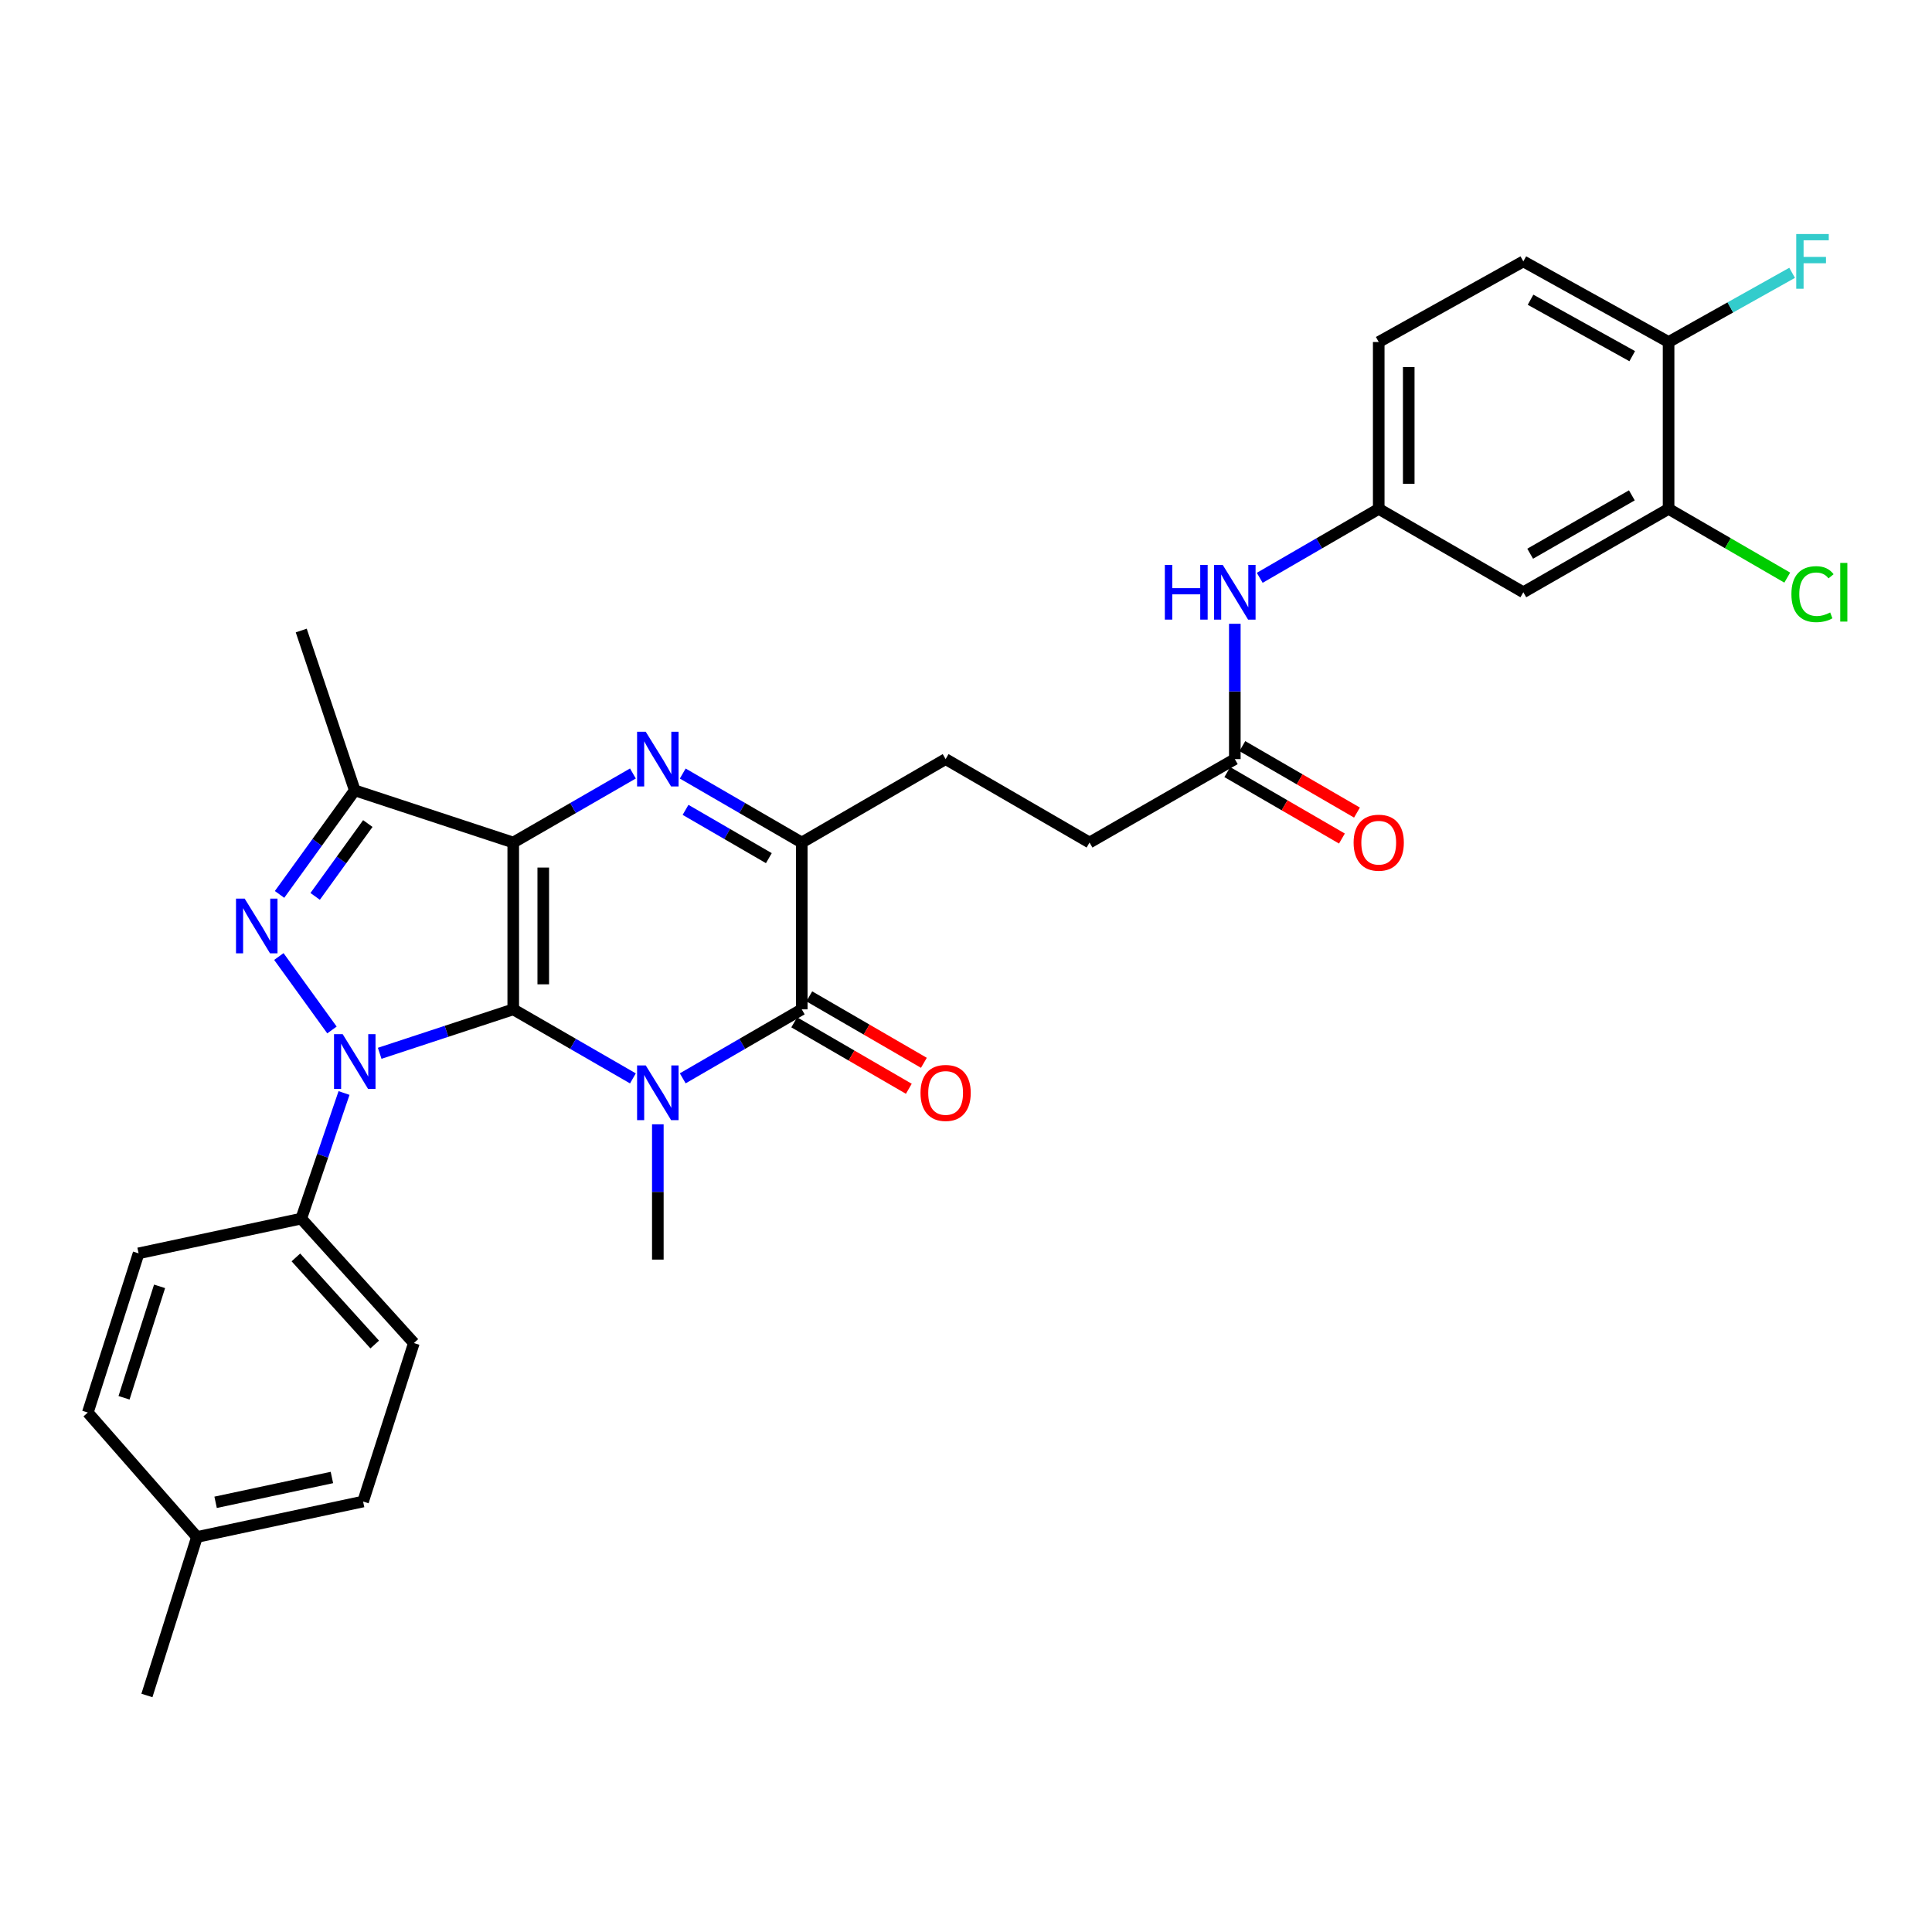 <?xml version='1.0' encoding='iso-8859-1'?>
<svg version='1.1' baseProfile='full'
              xmlns='http://www.w3.org/2000/svg'
                      xmlns:rdkit='http://www.rdkit.org/xml'
                      xmlns:xlink='http://www.w3.org/1999/xlink'
                  xml:space='preserve'
width='1000px' height='1000px' viewBox='0 0 1000 1000'>
<!-- END OF HEADER -->
<rect style='opacity:1.0;fill:#FFFFFF;stroke:none' width='1000' height='1000' x='0' y='0'> </rect>
<path class='bond-0' d='M 265.655,522.436 L 265.655,436.092' style='fill:none;fill-rule:evenodd;stroke:#000000;stroke-width:6px;stroke-linecap:butt;stroke-linejoin:miter;stroke-opacity:1' />
<path class='bond-0' d='M 281.191,509.484 L 281.191,449.044' style='fill:none;fill-rule:evenodd;stroke:#000000;stroke-width:6px;stroke-linecap:butt;stroke-linejoin:miter;stroke-opacity:1' />
<path class='bond-1' d='M 265.655,522.436 L 231.091,533.812' style='fill:none;fill-rule:evenodd;stroke:#000000;stroke-width:6px;stroke-linecap:butt;stroke-linejoin:miter;stroke-opacity:1' />
<path class='bond-1' d='M 231.091,533.812 L 196.526,545.188' style='fill:none;fill-rule:evenodd;stroke:#0000FF;stroke-width:6px;stroke-linecap:butt;stroke-linejoin:miter;stroke-opacity:1' />
<path class='bond-2' d='M 265.655,522.436 L 296.625,540.305' style='fill:none;fill-rule:evenodd;stroke:#000000;stroke-width:6px;stroke-linecap:butt;stroke-linejoin:miter;stroke-opacity:1' />
<path class='bond-2' d='M 296.625,540.305 L 327.594,558.173' style='fill:none;fill-rule:evenodd;stroke:#0000FF;stroke-width:6px;stroke-linecap:butt;stroke-linejoin:miter;stroke-opacity:1' />
<path class='bond-3' d='M 265.655,436.092 L 296.625,418.224' style='fill:none;fill-rule:evenodd;stroke:#000000;stroke-width:6px;stroke-linecap:butt;stroke-linejoin:miter;stroke-opacity:1' />
<path class='bond-3' d='M 296.625,418.224 L 327.594,400.355' style='fill:none;fill-rule:evenodd;stroke:#0000FF;stroke-width:6px;stroke-linecap:butt;stroke-linejoin:miter;stroke-opacity:1' />
<path class='bond-6' d='M 265.655,436.092 L 183.627,409.086' style='fill:none;fill-rule:evenodd;stroke:#000000;stroke-width:6px;stroke-linecap:butt;stroke-linejoin:miter;stroke-opacity:1' />
<path class='bond-4' d='M 171.823,533.109 L 144.334,495.094' style='fill:none;fill-rule:evenodd;stroke:#0000FF;stroke-width:6px;stroke-linecap:butt;stroke-linejoin:miter;stroke-opacity:1' />
<path class='bond-8' d='M 178.071,565.741 L 166.996,598.248' style='fill:none;fill-rule:evenodd;stroke:#0000FF;stroke-width:6px;stroke-linecap:butt;stroke-linejoin:miter;stroke-opacity:1' />
<path class='bond-8' d='M 166.996,598.248 L 155.922,630.754' style='fill:none;fill-rule:evenodd;stroke:#000000;stroke-width:6px;stroke-linecap:butt;stroke-linejoin:miter;stroke-opacity:1' />
<path class='bond-5' d='M 353.387,558.143 L 384.187,540.29' style='fill:none;fill-rule:evenodd;stroke:#0000FF;stroke-width:6px;stroke-linecap:butt;stroke-linejoin:miter;stroke-opacity:1' />
<path class='bond-5' d='M 384.187,540.29 L 414.987,522.436' style='fill:none;fill-rule:evenodd;stroke:#000000;stroke-width:6px;stroke-linecap:butt;stroke-linejoin:miter;stroke-opacity:1' />
<path class='bond-18' d='M 340.494,581.935 L 340.494,616.952' style='fill:none;fill-rule:evenodd;stroke:#0000FF;stroke-width:6px;stroke-linecap:butt;stroke-linejoin:miter;stroke-opacity:1' />
<path class='bond-18' d='M 340.494,616.952 L 340.494,651.969' style='fill:none;fill-rule:evenodd;stroke:#000000;stroke-width:6px;stroke-linecap:butt;stroke-linejoin:miter;stroke-opacity:1' />
<path class='bond-32' d='M 353.387,400.385 L 384.187,418.239' style='fill:none;fill-rule:evenodd;stroke:#0000FF;stroke-width:6px;stroke-linecap:butt;stroke-linejoin:miter;stroke-opacity:1' />
<path class='bond-32' d='M 384.187,418.239 L 414.987,436.092' style='fill:none;fill-rule:evenodd;stroke:#000000;stroke-width:6px;stroke-linecap:butt;stroke-linejoin:miter;stroke-opacity:1' />
<path class='bond-32' d='M 354.836,419.182 L 376.396,431.68' style='fill:none;fill-rule:evenodd;stroke:#0000FF;stroke-width:6px;stroke-linecap:butt;stroke-linejoin:miter;stroke-opacity:1' />
<path class='bond-32' d='M 376.396,431.68 L 397.956,444.177' style='fill:none;fill-rule:evenodd;stroke:#000000;stroke-width:6px;stroke-linecap:butt;stroke-linejoin:miter;stroke-opacity:1' />
<path class='bond-31' d='M 144.695,462.948 L 164.161,436.017' style='fill:none;fill-rule:evenodd;stroke:#0000FF;stroke-width:6px;stroke-linecap:butt;stroke-linejoin:miter;stroke-opacity:1' />
<path class='bond-31' d='M 164.161,436.017 L 183.627,409.086' style='fill:none;fill-rule:evenodd;stroke:#000000;stroke-width:6px;stroke-linecap:butt;stroke-linejoin:miter;stroke-opacity:1' />
<path class='bond-31' d='M 163.125,463.969 L 176.752,445.118' style='fill:none;fill-rule:evenodd;stroke:#0000FF;stroke-width:6px;stroke-linecap:butt;stroke-linejoin:miter;stroke-opacity:1' />
<path class='bond-31' d='M 176.752,445.118 L 190.378,426.266' style='fill:none;fill-rule:evenodd;stroke:#000000;stroke-width:6px;stroke-linecap:butt;stroke-linejoin:miter;stroke-opacity:1' />
<path class='bond-7' d='M 414.987,522.436 L 414.987,436.092' style='fill:none;fill-rule:evenodd;stroke:#000000;stroke-width:6px;stroke-linecap:butt;stroke-linejoin:miter;stroke-opacity:1' />
<path class='bond-13' d='M 411.091,529.156 L 440.749,546.353' style='fill:none;fill-rule:evenodd;stroke:#000000;stroke-width:6px;stroke-linecap:butt;stroke-linejoin:miter;stroke-opacity:1' />
<path class='bond-13' d='M 440.749,546.353 L 470.406,563.55' style='fill:none;fill-rule:evenodd;stroke:#FF0000;stroke-width:6px;stroke-linecap:butt;stroke-linejoin:miter;stroke-opacity:1' />
<path class='bond-13' d='M 418.884,515.716 L 448.542,532.913' style='fill:none;fill-rule:evenodd;stroke:#000000;stroke-width:6px;stroke-linecap:butt;stroke-linejoin:miter;stroke-opacity:1' />
<path class='bond-13' d='M 448.542,532.913 L 478.2,550.111' style='fill:none;fill-rule:evenodd;stroke:#FF0000;stroke-width:6px;stroke-linecap:butt;stroke-linejoin:miter;stroke-opacity:1' />
<path class='bond-26' d='M 183.627,409.086 L 155.922,326.359' style='fill:none;fill-rule:evenodd;stroke:#000000;stroke-width:6px;stroke-linecap:butt;stroke-linejoin:miter;stroke-opacity:1' />
<path class='bond-16' d='M 414.987,436.092 L 489.455,392.912' style='fill:none;fill-rule:evenodd;stroke:#000000;stroke-width:6px;stroke-linecap:butt;stroke-linejoin:miter;stroke-opacity:1' />
<path class='bond-19' d='M 155.922,630.754 L 214.215,695.158' style='fill:none;fill-rule:evenodd;stroke:#000000;stroke-width:6px;stroke-linecap:butt;stroke-linejoin:miter;stroke-opacity:1' />
<path class='bond-19' d='M 153.147,650.84 L 193.953,695.923' style='fill:none;fill-rule:evenodd;stroke:#000000;stroke-width:6px;stroke-linecap:butt;stroke-linejoin:miter;stroke-opacity:1' />
<path class='bond-20' d='M 155.922,630.754 L 71.736,648.732' style='fill:none;fill-rule:evenodd;stroke:#000000;stroke-width:6px;stroke-linecap:butt;stroke-linejoin:miter;stroke-opacity:1' />
<path class='bond-9' d='M 863.657,263.388 L 788.473,306.551' style='fill:none;fill-rule:evenodd;stroke:#000000;stroke-width:6px;stroke-linecap:butt;stroke-linejoin:miter;stroke-opacity:1' />
<path class='bond-9' d='M 844.645,256.389 L 792.016,286.603' style='fill:none;fill-rule:evenodd;stroke:#000000;stroke-width:6px;stroke-linecap:butt;stroke-linejoin:miter;stroke-opacity:1' />
<path class='bond-23' d='M 863.657,263.388 L 894.368,281.182' style='fill:none;fill-rule:evenodd;stroke:#000000;stroke-width:6px;stroke-linecap:butt;stroke-linejoin:miter;stroke-opacity:1' />
<path class='bond-23' d='M 894.368,281.182 L 925.078,298.976' style='fill:none;fill-rule:evenodd;stroke:#00CC00;stroke-width:6px;stroke-linecap:butt;stroke-linejoin:miter;stroke-opacity:1' />
<path class='bond-34' d='M 863.657,263.388 L 863.657,177.027' style='fill:none;fill-rule:evenodd;stroke:#000000;stroke-width:6px;stroke-linecap:butt;stroke-linejoin:miter;stroke-opacity:1' />
<path class='bond-10' d='M 788.473,306.551 L 713.626,263.388' style='fill:none;fill-rule:evenodd;stroke:#000000;stroke-width:6px;stroke-linecap:butt;stroke-linejoin:miter;stroke-opacity:1' />
<path class='bond-11' d='M 639.141,392.912 L 563.94,436.092' style='fill:none;fill-rule:evenodd;stroke:#000000;stroke-width:6px;stroke-linecap:butt;stroke-linejoin:miter;stroke-opacity:1' />
<path class='bond-12' d='M 639.141,392.912 L 639.141,357.891' style='fill:none;fill-rule:evenodd;stroke:#000000;stroke-width:6px;stroke-linecap:butt;stroke-linejoin:miter;stroke-opacity:1' />
<path class='bond-12' d='M 639.141,357.891 L 639.141,322.87' style='fill:none;fill-rule:evenodd;stroke:#0000FF;stroke-width:6px;stroke-linecap:butt;stroke-linejoin:miter;stroke-opacity:1' />
<path class='bond-17' d='M 635.245,399.632 L 664.911,416.83' style='fill:none;fill-rule:evenodd;stroke:#000000;stroke-width:6px;stroke-linecap:butt;stroke-linejoin:miter;stroke-opacity:1' />
<path class='bond-17' d='M 664.911,416.83 L 694.578,434.028' style='fill:none;fill-rule:evenodd;stroke:#FF0000;stroke-width:6px;stroke-linecap:butt;stroke-linejoin:miter;stroke-opacity:1' />
<path class='bond-17' d='M 643.037,386.192 L 672.703,403.39' style='fill:none;fill-rule:evenodd;stroke:#000000;stroke-width:6px;stroke-linecap:butt;stroke-linejoin:miter;stroke-opacity:1' />
<path class='bond-17' d='M 672.703,403.39 L 702.369,420.588' style='fill:none;fill-rule:evenodd;stroke:#FF0000;stroke-width:6px;stroke-linecap:butt;stroke-linejoin:miter;stroke-opacity:1' />
<path class='bond-14' d='M 652.033,299.08 L 682.83,281.234' style='fill:none;fill-rule:evenodd;stroke:#0000FF;stroke-width:6px;stroke-linecap:butt;stroke-linejoin:miter;stroke-opacity:1' />
<path class='bond-14' d='M 682.83,281.234 L 713.626,263.388' style='fill:none;fill-rule:evenodd;stroke:#000000;stroke-width:6px;stroke-linecap:butt;stroke-linejoin:miter;stroke-opacity:1' />
<path class='bond-24' d='M 713.626,263.388 L 713.626,177.027' style='fill:none;fill-rule:evenodd;stroke:#000000;stroke-width:6px;stroke-linecap:butt;stroke-linejoin:miter;stroke-opacity:1' />
<path class='bond-24' d='M 729.162,250.433 L 729.162,189.981' style='fill:none;fill-rule:evenodd;stroke:#000000;stroke-width:6px;stroke-linecap:butt;stroke-linejoin:miter;stroke-opacity:1' />
<path class='bond-15' d='M 863.657,177.027 L 788.473,135.296' style='fill:none;fill-rule:evenodd;stroke:#000000;stroke-width:6px;stroke-linecap:butt;stroke-linejoin:miter;stroke-opacity:1' />
<path class='bond-15' d='M 844.84,184.351 L 792.211,155.139' style='fill:none;fill-rule:evenodd;stroke:#000000;stroke-width:6px;stroke-linecap:butt;stroke-linejoin:miter;stroke-opacity:1' />
<path class='bond-25' d='M 863.657,177.027 L 895.627,159.118' style='fill:none;fill-rule:evenodd;stroke:#000000;stroke-width:6px;stroke-linecap:butt;stroke-linejoin:miter;stroke-opacity:1' />
<path class='bond-25' d='M 895.627,159.118 L 927.596,141.209' style='fill:none;fill-rule:evenodd;stroke:#33CCCC;stroke-width:6px;stroke-linecap:butt;stroke-linejoin:miter;stroke-opacity:1' />
<path class='bond-22' d='M 489.455,392.912 L 563.94,436.092' style='fill:none;fill-rule:evenodd;stroke:#000000;stroke-width:6px;stroke-linecap:butt;stroke-linejoin:miter;stroke-opacity:1' />
<path class='bond-27' d='M 214.215,695.158 L 187.934,777.186' style='fill:none;fill-rule:evenodd;stroke:#000000;stroke-width:6px;stroke-linecap:butt;stroke-linejoin:miter;stroke-opacity:1' />
<path class='bond-28' d='M 71.736,648.732 L 45.455,731.132' style='fill:none;fill-rule:evenodd;stroke:#000000;stroke-width:6px;stroke-linecap:butt;stroke-linejoin:miter;stroke-opacity:1' />
<path class='bond-28' d='M 82.595,665.813 L 64.198,723.493' style='fill:none;fill-rule:evenodd;stroke:#000000;stroke-width:6px;stroke-linecap:butt;stroke-linejoin:miter;stroke-opacity:1' />
<path class='bond-21' d='M 788.473,135.296 L 713.626,177.027' style='fill:none;fill-rule:evenodd;stroke:#000000;stroke-width:6px;stroke-linecap:butt;stroke-linejoin:miter;stroke-opacity:1' />
<path class='bond-33' d='M 187.934,777.186 L 101.944,795.544' style='fill:none;fill-rule:evenodd;stroke:#000000;stroke-width:6px;stroke-linecap:butt;stroke-linejoin:miter;stroke-opacity:1' />
<path class='bond-33' d='M 171.792,764.747 L 111.599,777.597' style='fill:none;fill-rule:evenodd;stroke:#000000;stroke-width:6px;stroke-linecap:butt;stroke-linejoin:miter;stroke-opacity:1' />
<path class='bond-29' d='M 45.455,731.132 L 101.944,795.544' style='fill:none;fill-rule:evenodd;stroke:#000000;stroke-width:6px;stroke-linecap:butt;stroke-linejoin:miter;stroke-opacity:1' />
<path class='bond-30' d='M 101.944,795.544 L 76.043,877.573' style='fill:none;fill-rule:evenodd;stroke:#000000;stroke-width:6px;stroke-linecap:butt;stroke-linejoin:miter;stroke-opacity:1' />
<path  class='atom-2' d='M 177.367 535.274
L 186.647 550.274
Q 187.567 551.754, 189.047 554.434
Q 190.527 557.114, 190.607 557.274
L 190.607 535.274
L 194.367 535.274
L 194.367 563.594
L 190.487 563.594
L 180.527 547.194
Q 179.367 545.274, 178.127 543.074
Q 176.927 540.874, 176.567 540.194
L 176.567 563.594
L 172.887 563.594
L 172.887 535.274
L 177.367 535.274
' fill='#0000FF'/>
<path  class='atom-3' d='M 334.234 551.457
L 343.514 566.457
Q 344.434 567.937, 345.914 570.617
Q 347.394 573.297, 347.474 573.457
L 347.474 551.457
L 351.234 551.457
L 351.234 579.777
L 347.354 579.777
L 337.394 563.377
Q 336.234 561.457, 334.994 559.257
Q 333.794 557.057, 333.434 556.377
L 333.434 579.777
L 329.754 579.777
L 329.754 551.457
L 334.234 551.457
' fill='#0000FF'/>
<path  class='atom-4' d='M 334.234 378.752
L 343.514 393.752
Q 344.434 395.232, 345.914 397.912
Q 347.394 400.592, 347.474 400.752
L 347.474 378.752
L 351.234 378.752
L 351.234 407.072
L 347.354 407.072
L 337.394 390.672
Q 336.234 388.752, 334.994 386.552
Q 333.794 384.352, 333.434 383.672
L 333.434 407.072
L 329.754 407.072
L 329.754 378.752
L 334.234 378.752
' fill='#0000FF'/>
<path  class='atom-5' d='M 126.634 465.113
L 135.914 480.113
Q 136.834 481.593, 138.314 484.273
Q 139.794 486.953, 139.874 487.113
L 139.874 465.113
L 143.634 465.113
L 143.634 493.433
L 139.754 493.433
L 129.794 477.033
Q 128.634 475.113, 127.394 472.913
Q 126.194 470.713, 125.834 470.033
L 125.834 493.433
L 122.154 493.433
L 122.154 465.113
L 126.634 465.113
' fill='#0000FF'/>
<path  class='atom-13' d='M 602.921 292.391
L 606.761 292.391
L 606.761 304.431
L 621.241 304.431
L 621.241 292.391
L 625.081 292.391
L 625.081 320.711
L 621.241 320.711
L 621.241 307.631
L 606.761 307.631
L 606.761 320.711
L 602.921 320.711
L 602.921 292.391
' fill='#0000FF'/>
<path  class='atom-13' d='M 632.881 292.391
L 642.161 307.391
Q 643.081 308.871, 644.561 311.551
Q 646.041 314.231, 646.121 314.391
L 646.121 292.391
L 649.881 292.391
L 649.881 320.711
L 646.001 320.711
L 636.041 304.311
Q 634.881 302.391, 633.641 300.191
Q 632.441 297.991, 632.081 297.311
L 632.081 320.711
L 628.401 320.711
L 628.401 292.391
L 632.881 292.391
' fill='#0000FF'/>
<path  class='atom-14' d='M 476.455 565.697
Q 476.455 558.897, 479.815 555.097
Q 483.175 551.297, 489.455 551.297
Q 495.735 551.297, 499.095 555.097
Q 502.455 558.897, 502.455 565.697
Q 502.455 572.577, 499.055 576.497
Q 495.655 580.377, 489.455 580.377
Q 483.215 580.377, 479.815 576.497
Q 476.455 572.617, 476.455 565.697
M 489.455 577.177
Q 493.775 577.177, 496.095 574.297
Q 498.455 571.377, 498.455 565.697
Q 498.455 560.137, 496.095 557.337
Q 493.775 554.497, 489.455 554.497
Q 485.135 554.497, 482.775 557.297
Q 480.455 560.097, 480.455 565.697
Q 480.455 571.417, 482.775 574.297
Q 485.135 577.177, 489.455 577.177
' fill='#FF0000'/>
<path  class='atom-18' d='M 700.626 436.172
Q 700.626 429.372, 703.986 425.572
Q 707.346 421.772, 713.626 421.772
Q 719.906 421.772, 723.266 425.572
Q 726.626 429.372, 726.626 436.172
Q 726.626 443.052, 723.226 446.972
Q 719.826 450.852, 713.626 450.852
Q 707.386 450.852, 703.986 446.972
Q 700.626 443.092, 700.626 436.172
M 713.626 447.652
Q 717.946 447.652, 720.266 444.772
Q 722.626 441.852, 722.626 436.172
Q 722.626 430.612, 720.266 427.812
Q 717.946 424.972, 713.626 424.972
Q 709.306 424.972, 706.946 427.772
Q 704.626 430.572, 704.626 436.172
Q 704.626 441.892, 706.946 444.772
Q 709.306 447.652, 713.626 447.652
' fill='#FF0000'/>
<path  class='atom-24' d='M 927.231 307.531
Q 927.231 300.491, 930.511 296.811
Q 933.831 293.091, 940.111 293.091
Q 945.951 293.091, 949.071 297.211
L 946.431 299.371
Q 944.151 296.371, 940.111 296.371
Q 935.831 296.371, 933.551 299.251
Q 931.311 302.091, 931.311 307.531
Q 931.311 313.131, 933.631 316.011
Q 935.991 318.891, 940.551 318.891
Q 943.671 318.891, 947.311 317.011
L 948.431 320.011
Q 946.951 320.971, 944.711 321.531
Q 942.471 322.091, 939.991 322.091
Q 933.831 322.091, 930.511 318.331
Q 927.231 314.571, 927.231 307.531
' fill='#00CC00'/>
<path  class='atom-24' d='M 952.511 291.371
L 956.191 291.371
L 956.191 321.731
L 952.511 321.731
L 952.511 291.371
' fill='#00CC00'/>
<path  class='atom-26' d='M 929.731 121.136
L 946.571 121.136
L 946.571 124.376
L 933.531 124.376
L 933.531 132.976
L 945.131 132.976
L 945.131 136.256
L 933.531 136.256
L 933.531 149.456
L 929.731 149.456
L 929.731 121.136
' fill='#33CCCC'/>
</svg>

